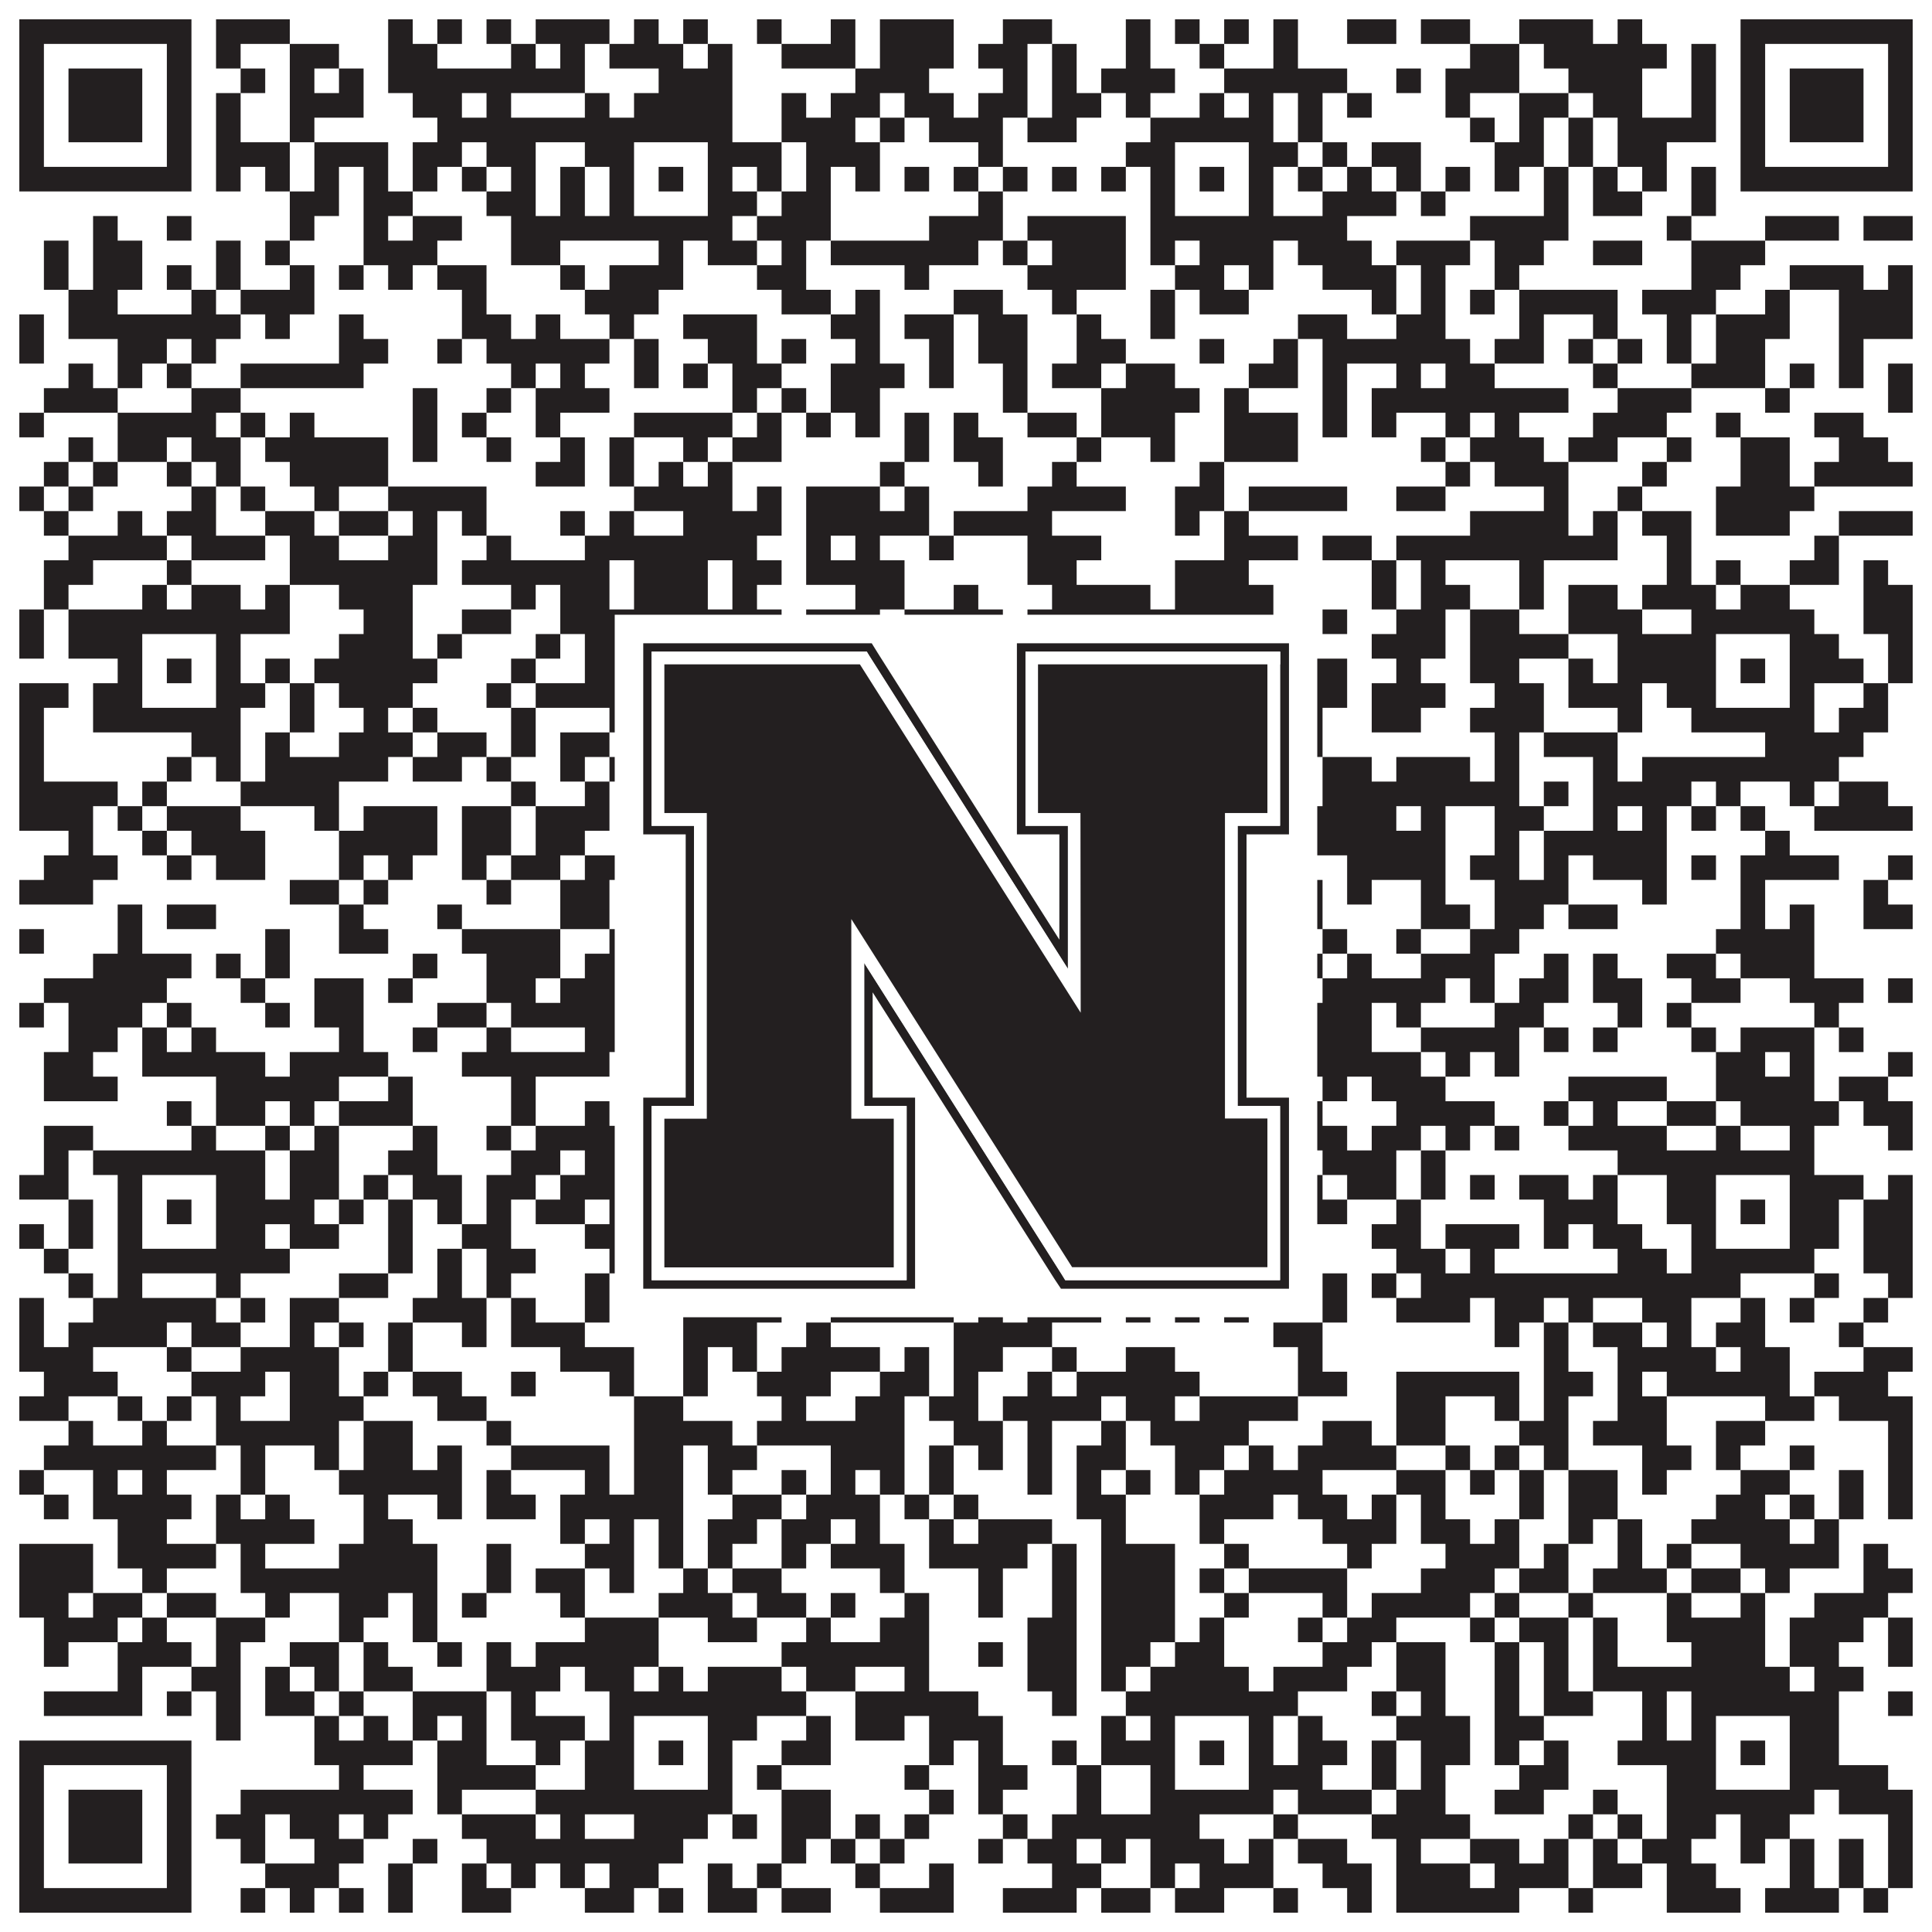<?xml version="1.0"?>
<svg xmlns="http://www.w3.org/2000/svg" xmlns:xlink="http://www.w3.org/1999/xlink" version="1.1" width="1100px" height="1100px" viewBox="0 0 1100 1100"><rect x="0" y="0" width="1100" height="1100" fill="#ffffff" fill-opacity="1"/><path fill="#231f20" fill-opacity="1" d="M11,11L109,11L109,25L11,25ZM123,11L165,11L165,25L123,25ZM221,11L235,11L235,25L221,25ZM249,11L263,11L263,25L249,25ZM277,11L291,11L291,25L277,25ZM305,11L347,11L347,25L305,25ZM361,11L375,11L375,25L361,25ZM389,11L403,11L403,25L389,25ZM431,11L445,11L445,25L431,25ZM473,11L487,11L487,25L473,25ZM501,11L543,11L543,25L501,25ZM571,11L599,11L599,25L571,25ZM641,11L655,11L655,25L641,25ZM669,11L683,11L683,25L669,25ZM697,11L711,11L711,25L697,25ZM725,11L739,11L739,25L725,25ZM767,11L795,11L795,25L767,25ZM809,11L837,11L837,25L809,25ZM865,11L907,11L907,25L865,25ZM921,11L935,11L935,25L921,25ZM991,11L1089,11L1089,25L991,25ZM11,25L25,25L25,39L11,39ZM95,25L109,25L109,39L95,39ZM123,25L137,25L137,39L123,39ZM165,25L193,25L193,39L165,39ZM221,25L249,25L249,39L221,39ZM291,25L305,25L305,39L291,39ZM319,25L333,25L333,39L319,39ZM347,25L389,25L389,39L347,39ZM403,25L417,25L417,39L403,39ZM445,25L487,25L487,39L445,39ZM501,25L543,25L543,39L501,39ZM557,25L585,25L585,39L557,39ZM599,25L613,25L613,39L599,39ZM641,25L655,25L655,39L641,39ZM683,25L697,25L697,39L683,39ZM725,25L739,25L739,39L725,39ZM837,25L865,25L865,39L837,39ZM879,25L949,25L949,39L879,39ZM963,25L977,25L977,39L963,39ZM991,25L1005,25L1005,39L991,39ZM1075,25L1089,25L1089,39L1075,39ZM11,39L25,39L25,53L11,53ZM39,39L81,39L81,53L39,53ZM95,39L109,39L109,53L95,53ZM137,39L151,39L151,53L137,53ZM165,39L179,39L179,53L165,53ZM193,39L207,39L207,53L193,53ZM221,39L333,39L333,53L221,53ZM375,39L417,39L417,53L375,53ZM487,39L529,39L529,53L487,53ZM571,39L585,39L585,53L571,53ZM599,39L613,39L613,53L599,53ZM627,39L669,39L669,53L627,53ZM697,39L767,39L767,53L697,53ZM795,39L809,39L809,53L795,53ZM823,39L865,39L865,53L823,53ZM893,39L935,39L935,53L893,53ZM963,39L977,39L977,53L963,53ZM991,39L1005,39L1005,53L991,53ZM1019,39L1061,39L1061,53L1019,53ZM1075,39L1089,39L1089,53L1075,53ZM11,53L25,53L25,67L11,67ZM39,53L81,53L81,67L39,67ZM95,53L109,53L109,67L95,67ZM123,53L137,53L137,67L123,67ZM165,53L207,53L207,67L165,67ZM235,53L263,53L263,67L235,67ZM277,53L291,53L291,67L277,67ZM333,53L347,53L347,67L333,67ZM361,53L417,53L417,67L361,67ZM445,53L459,53L459,67L445,67ZM473,53L501,53L501,67L473,67ZM515,53L543,53L543,67L515,67ZM557,53L585,53L585,67L557,67ZM599,53L627,53L627,67L599,67ZM641,53L655,53L655,67L641,67ZM683,53L697,53L697,67L683,67ZM711,53L725,53L725,67L711,67ZM739,53L753,53L753,67L739,67ZM767,53L781,53L781,67L767,67ZM823,53L837,53L837,67L823,67ZM865,53L893,53L893,67L865,67ZM907,53L935,53L935,67L907,67ZM963,53L977,53L977,67L963,67ZM991,53L1005,53L1005,67L991,67ZM1019,53L1061,53L1061,67L1019,67ZM1075,53L1089,53L1089,67L1075,67ZM11,67L25,67L25,81L11,81ZM39,67L81,67L81,81L39,81ZM95,67L109,67L109,81L95,81ZM123,67L137,67L137,81L123,81ZM165,67L179,67L179,81L165,81ZM249,67L417,67L417,81L249,81ZM445,67L487,67L487,81L445,81ZM501,67L515,67L515,81L501,81ZM529,67L571,67L571,81L529,81ZM585,67L613,67L613,81L585,81ZM655,67L725,67L725,81L655,81ZM739,67L753,67L753,81L739,81ZM837,67L851,67L851,81L837,81ZM865,67L879,67L879,81L865,81ZM893,67L907,67L907,81L893,81ZM921,67L977,67L977,81L921,81ZM991,67L1005,67L1005,81L991,81ZM1019,67L1061,67L1061,81L1019,81ZM1075,67L1089,67L1089,81L1075,81ZM11,81L25,81L25,95L11,95ZM95,81L109,81L109,95L95,95ZM123,81L165,81L165,95L123,95ZM179,81L221,81L221,95L179,95ZM235,81L263,81L263,95L235,95ZM277,81L305,81L305,95L277,95ZM333,81L361,81L361,95L333,95ZM403,81L445,81L445,95L403,95ZM459,81L501,81L501,95L459,95ZM557,81L571,81L571,95L557,95ZM641,81L669,81L669,95L641,95ZM711,81L739,81L739,95L711,95ZM753,81L767,81L767,95L753,95ZM781,81L809,81L809,95L781,95ZM851,81L879,81L879,95L851,95ZM893,81L907,81L907,95L893,95ZM921,81L949,81L949,95L921,95ZM991,81L1005,81L1005,95L991,95ZM1075,81L1089,81L1089,95L1075,95ZM11,95L109,95L109,109L11,109ZM123,95L137,95L137,109L123,109ZM151,95L165,95L165,109L151,109ZM179,95L193,95L193,109L179,109ZM207,95L221,95L221,109L207,109ZM235,95L249,95L249,109L235,109ZM263,95L277,95L277,109L263,109ZM291,95L305,95L305,109L291,109ZM319,95L333,95L333,109L319,109ZM347,95L361,95L361,109L347,109ZM375,95L389,95L389,109L375,109ZM403,95L417,95L417,109L403,109ZM431,95L445,95L445,109L431,109ZM459,95L473,95L473,109L459,109ZM487,95L501,95L501,109L487,109ZM515,95L529,95L529,109L515,109ZM543,95L557,95L557,109L543,109ZM571,95L585,95L585,109L571,109ZM599,95L613,95L613,109L599,109ZM627,95L641,95L641,109L627,109ZM655,95L669,95L669,109L655,109ZM683,95L697,95L697,109L683,109ZM711,95L725,95L725,109L711,109ZM739,95L753,95L753,109L739,109ZM767,95L781,95L781,109L767,109ZM795,95L809,95L809,109L795,109ZM823,95L837,95L837,109L823,109ZM851,95L865,95L865,109L851,109ZM879,95L893,95L893,109L879,109ZM907,95L921,95L921,109L907,109ZM935,95L949,95L949,109L935,109ZM963,95L977,95L977,109L963,109ZM991,95L1089,95L1089,109L991,109ZM165,109L193,109L193,123L165,123ZM207,109L235,109L235,123L207,123ZM277,109L305,109L305,123L277,123ZM319,109L333,109L333,123L319,123ZM347,109L361,109L361,123L347,123ZM403,109L431,109L431,123L403,123ZM445,109L473,109L473,123L445,123ZM557,109L571,109L571,123L557,123ZM655,109L669,109L669,123L655,123ZM711,109L725,109L725,123L711,123ZM753,109L795,109L795,123L753,123ZM809,109L823,109L823,123L809,123ZM879,109L893,109L893,123L879,123ZM907,109L935,109L935,123L907,123ZM963,109L977,109L977,123L963,123ZM53,123L67,123L67,137L53,137ZM95,123L109,123L109,137L95,137ZM165,123L179,123L179,137L165,137ZM207,123L221,123L221,137L207,137ZM235,123L263,123L263,137L235,137ZM291,123L417,123L417,137L291,137ZM431,123L473,123L473,137L431,137ZM529,123L571,123L571,137L529,137ZM585,123L641,123L641,137L585,137ZM655,123L767,123L767,137L655,137ZM837,123L893,123L893,137L837,137ZM949,123L963,123L963,137L949,137ZM1005,123L1047,123L1047,137L1005,137ZM1061,123L1089,123L1089,137L1061,137ZM25,137L39,137L39,151L25,151ZM53,137L81,137L81,151L53,151ZM123,137L137,137L137,151L123,151ZM151,137L165,137L165,151L151,151ZM207,137L249,137L249,151L207,151ZM291,137L319,137L319,151L291,151ZM375,137L389,137L389,151L375,151ZM403,137L431,137L431,151L403,151ZM445,137L459,137L459,151L445,151ZM473,137L557,137L557,151L473,151ZM571,137L585,137L585,151L571,151ZM599,137L641,137L641,151L599,151ZM655,137L669,137L669,151L655,151ZM683,137L725,137L725,151L683,151ZM739,137L781,137L781,151L739,151ZM795,137L837,137L837,151L795,151ZM851,137L879,137L879,151L851,151ZM907,137L935,137L935,151L907,151ZM963,137L1005,137L1005,151L963,151ZM25,151L39,151L39,165L25,165ZM53,151L81,151L81,165L53,165ZM95,151L109,151L109,165L95,165ZM123,151L137,151L137,165L123,165ZM165,151L179,151L179,165L165,165ZM193,151L207,151L207,165L193,165ZM221,151L235,151L235,165L221,165ZM249,151L277,151L277,165L249,165ZM319,151L333,151L333,165L319,165ZM347,151L389,151L389,165L347,165ZM431,151L459,151L459,165L431,165ZM515,151L529,151L529,165L515,165ZM585,151L641,151L641,165L585,165ZM669,151L697,151L697,165L669,165ZM711,151L725,151L725,165L711,165ZM753,151L795,151L795,165L753,165ZM809,151L823,151L823,165L809,165ZM851,151L865,151L865,165L851,165ZM963,151L991,151L991,165L963,165ZM1019,151L1061,151L1061,165L1019,165ZM1075,151L1089,151L1089,165L1075,165ZM39,165L67,165L67,179L39,179ZM109,165L123,165L123,179L109,179ZM137,165L179,165L179,179L137,179ZM263,165L277,165L277,179L263,179ZM333,165L375,165L375,179L333,179ZM445,165L473,165L473,179L445,179ZM487,165L501,165L501,179L487,179ZM543,165L571,165L571,179L543,179ZM599,165L613,165L613,179L599,179ZM655,165L669,165L669,179L655,179ZM683,165L711,165L711,179L683,179ZM781,165L795,165L795,179L781,179ZM809,165L823,165L823,179L809,179ZM837,165L851,165L851,179L837,179ZM865,165L921,165L921,179L865,179ZM935,165L977,165L977,179L935,179ZM1005,165L1019,165L1019,179L1005,179ZM1047,165L1089,165L1089,179L1047,179ZM11,179L25,179L25,193L11,193ZM39,179L137,179L137,193L39,193ZM151,179L165,179L165,193L151,193ZM193,179L207,179L207,193L193,193ZM263,179L291,179L291,193L263,193ZM305,179L319,179L319,193L305,193ZM347,179L361,179L361,193L347,193ZM389,179L431,179L431,193L389,193ZM473,179L501,179L501,193L473,193ZM515,179L543,179L543,193L515,193ZM557,179L585,179L585,193L557,193ZM613,179L627,179L627,193L613,193ZM655,179L669,179L669,193L655,193ZM739,179L767,179L767,193L739,193ZM795,179L823,179L823,193L795,193ZM865,179L879,179L879,193L865,193ZM907,179L921,179L921,193L907,193ZM949,179L963,179L963,193L949,193ZM977,179L1019,179L1019,193L977,193ZM1047,179L1089,179L1089,193L1047,193ZM11,193L25,193L25,207L11,207ZM67,193L95,193L95,207L67,207ZM109,193L123,193L123,207L109,207ZM193,193L221,193L221,207L193,207ZM249,193L263,193L263,207L249,207ZM277,193L347,193L347,207L277,207ZM361,193L375,193L375,207L361,207ZM403,193L431,193L431,207L403,207ZM445,193L459,193L459,207L445,207ZM487,193L501,193L501,207L487,207ZM529,193L543,193L543,207L529,207ZM557,193L585,193L585,207L557,207ZM613,193L641,193L641,207L613,207ZM683,193L697,193L697,207L683,207ZM725,193L739,193L739,207L725,207ZM753,193L837,193L837,207L753,207ZM851,193L879,193L879,207L851,207ZM893,193L907,193L907,207L893,207ZM921,193L935,193L935,207L921,207ZM949,193L963,193L963,207L949,207ZM977,193L1005,193L1005,207L977,207ZM1047,193L1061,193L1061,207L1047,207ZM39,207L53,207L53,221L39,221ZM67,207L81,207L81,221L67,221ZM95,207L109,207L109,221L95,221ZM137,207L207,207L207,221L137,221ZM291,207L305,207L305,221L291,221ZM319,207L333,207L333,221L319,221ZM361,207L375,207L375,221L361,221ZM389,207L403,207L403,221L389,221ZM417,207L445,207L445,221L417,221ZM473,207L515,207L515,221L473,221ZM529,207L543,207L543,221L529,221ZM571,207L585,207L585,221L571,221ZM599,207L627,207L627,221L599,221ZM641,207L669,207L669,221L641,221ZM711,207L739,207L739,221L711,221ZM753,207L767,207L767,221L753,221ZM795,207L809,207L809,221L795,221ZM823,207L851,207L851,221L823,221ZM907,207L921,207L921,221L907,221ZM963,207L1005,207L1005,221L963,221ZM1019,207L1033,207L1033,221L1019,221ZM1047,207L1061,207L1061,221L1047,221ZM1075,207L1089,207L1089,221L1075,221ZM25,221L67,221L67,235L25,235ZM109,221L137,221L137,235L109,235ZM235,221L249,221L249,235L235,235ZM277,221L291,221L291,235L277,235ZM305,221L347,221L347,235L305,235ZM417,221L431,221L431,235L417,235ZM445,221L459,221L459,235L445,235ZM473,221L501,221L501,235L473,235ZM571,221L585,221L585,235L571,235ZM627,221L683,221L683,235L627,235ZM697,221L711,221L711,235L697,235ZM753,221L767,221L767,235L753,235ZM781,221L893,221L893,235L781,235ZM921,221L963,221L963,235L921,235ZM1005,221L1019,221L1019,235L1005,235ZM1075,221L1089,221L1089,235L1075,235ZM11,235L25,235L25,249L11,249ZM67,235L123,235L123,249L67,249ZM137,235L151,235L151,249L137,249ZM165,235L179,235L179,249L165,249ZM235,235L249,235L249,249L235,249ZM263,235L277,235L277,249L263,249ZM305,235L319,235L319,249L305,249ZM361,235L417,235L417,249L361,249ZM431,235L445,235L445,249L431,249ZM459,235L473,235L473,249L459,249ZM487,235L501,235L501,249L487,249ZM515,235L529,235L529,249L515,249ZM543,235L557,235L557,249L543,249ZM585,235L613,235L613,249L585,249ZM627,235L669,235L669,249L627,249ZM697,235L739,235L739,249L697,249ZM753,235L767,235L767,249L753,249ZM781,235L795,235L795,249L781,249ZM823,235L837,235L837,249L823,249ZM851,235L865,235L865,249L851,249ZM907,235L949,235L949,249L907,249ZM977,235L991,235L991,249L977,249ZM1033,235L1061,235L1061,249L1033,249ZM39,249L53,249L53,263L39,263ZM67,249L95,249L95,263L67,263ZM109,249L137,249L137,263L109,263ZM151,249L221,249L221,263L151,263ZM235,249L249,249L249,263L235,263ZM277,249L291,249L291,263L277,263ZM319,249L333,249L333,263L319,263ZM347,249L361,249L361,263L347,263ZM389,249L403,249L403,263L389,263ZM417,249L445,249L445,263L417,263ZM515,249L529,249L529,263L515,263ZM543,249L571,249L571,263L543,263ZM613,249L627,249L627,263L613,263ZM655,249L669,249L669,263L655,263ZM697,249L739,249L739,263L697,263ZM809,249L823,249L823,263L809,263ZM837,249L879,249L879,263L837,263ZM893,249L921,249L921,263L893,263ZM949,249L963,249L963,263L949,263ZM991,249L1019,249L1019,263L991,263ZM1047,249L1075,249L1075,263L1047,263ZM25,263L39,263L39,277L25,277ZM53,263L67,263L67,277L53,277ZM95,263L109,263L109,277L95,277ZM123,263L137,263L137,277L123,277ZM165,263L221,263L221,277L165,277ZM305,263L333,263L333,277L305,277ZM347,263L361,263L361,277L347,277ZM375,263L389,263L389,277L375,277ZM403,263L417,263L417,277L403,277ZM501,263L515,263L515,277L501,277ZM557,263L571,263L571,277L557,277ZM599,263L613,263L613,277L599,277ZM683,263L697,263L697,277L683,277ZM823,263L837,263L837,277L823,277ZM851,263L893,263L893,277L851,277ZM935,263L949,263L949,277L935,277ZM991,263L1019,263L1019,277L991,277ZM1033,263L1089,263L1089,277L1033,277ZM11,277L25,277L25,291L11,291ZM39,277L53,277L53,291L39,291ZM109,277L123,277L123,291L109,291ZM137,277L151,277L151,291L137,291ZM179,277L193,277L193,291L179,291ZM221,277L277,277L277,291L221,291ZM361,277L417,277L417,291L361,291ZM431,277L445,277L445,291L431,291ZM459,277L501,277L501,291L459,291ZM515,277L529,277L529,291L515,291ZM585,277L641,277L641,291L585,291ZM669,277L697,277L697,291L669,291ZM711,277L767,277L767,291L711,291ZM795,277L823,277L823,291L795,291ZM879,277L893,277L893,291L879,291ZM921,277L935,277L935,291L921,291ZM977,277L1033,277L1033,291L977,291ZM25,291L39,291L39,305L25,305ZM67,291L81,291L81,305L67,305ZM95,291L123,291L123,305L95,305ZM151,291L179,291L179,305L151,305ZM193,291L221,291L221,305L193,305ZM235,291L249,291L249,305L235,305ZM263,291L277,291L277,305L263,305ZM319,291L333,291L333,305L319,305ZM347,291L361,291L361,305L347,305ZM389,291L445,291L445,305L389,305ZM459,291L529,291L529,305L459,305ZM543,291L599,291L599,305L543,305ZM669,291L683,291L683,305L669,305ZM697,291L711,291L711,305L697,305ZM837,291L893,291L893,305L837,305ZM907,291L921,291L921,305L907,305ZM935,291L963,291L963,305L935,305ZM977,291L1019,291L1019,305L977,305ZM1047,291L1089,291L1089,305L1047,305ZM39,305L95,305L95,319L39,319ZM109,305L151,305L151,319L109,319ZM165,305L193,305L193,319L165,319ZM221,305L249,305L249,319L221,319ZM277,305L291,305L291,319L277,319ZM333,305L431,305L431,319L333,319ZM459,305L473,305L473,319L459,319ZM487,305L501,305L501,319L487,319ZM529,305L543,305L543,319L529,319ZM585,305L627,305L627,319L585,319ZM697,305L739,305L739,319L697,319ZM753,305L781,305L781,319L753,319ZM795,305L921,305L921,319L795,319ZM949,305L963,305L963,319L949,319ZM1033,305L1047,305L1047,319L1033,319ZM25,319L53,319L53,333L25,333ZM95,319L109,319L109,333L95,333ZM165,319L249,319L249,333L165,333ZM263,319L347,319L347,333L263,333ZM361,319L403,319L403,333L361,333ZM417,319L445,319L445,333L417,333ZM459,319L515,319L515,333L459,333ZM585,319L613,319L613,333L585,333ZM669,319L711,319L711,333L669,333ZM781,319L795,319L795,333L781,333ZM809,319L823,319L823,333L809,333ZM865,319L879,319L879,333L865,333ZM949,319L963,319L963,333L949,333ZM977,319L991,319L991,333L977,333ZM1019,319L1047,319L1047,333L1019,333ZM1061,319L1075,319L1075,333L1061,333ZM25,333L39,333L39,347L25,347ZM81,333L95,333L95,347L81,347ZM109,333L137,333L137,347L109,347ZM151,333L165,333L165,347L151,347ZM193,333L235,333L235,347L193,347ZM291,333L305,333L305,347L291,347ZM319,333L347,333L347,347L319,347ZM361,333L403,333L403,347L361,347ZM417,333L431,333L431,347L417,347ZM487,333L515,333L515,347L487,347ZM543,333L557,333L557,347L543,347ZM599,333L655,333L655,347L599,347ZM669,333L725,333L725,347L669,347ZM781,333L795,333L795,347L781,347ZM809,333L837,333L837,347L809,347ZM865,333L879,333L879,347L865,347ZM893,333L921,333L921,347L893,347ZM935,333L977,333L977,347L935,347ZM991,333L1019,333L1019,347L991,347ZM1061,333L1089,333L1089,347L1061,347ZM11,347L25,347L25,361L11,361ZM39,347L165,347L165,361L39,361ZM207,347L235,347L235,361L207,361ZM263,347L291,347L291,361L263,361ZM319,347L445,347L445,361L319,361ZM459,347L501,347L501,361L459,361ZM515,347L571,347L571,361L515,361ZM585,347L725,347L725,361L585,361ZM753,347L767,347L767,361L753,361ZM795,347L823,347L823,361L795,361ZM837,347L865,347L865,361L837,361ZM893,347L935,347L935,361L893,361ZM963,347L1033,347L1033,361L963,361ZM1061,347L1089,347L1089,361L1061,361ZM11,361L25,361L25,375L11,375ZM39,361L81,361L81,375L39,375ZM123,361L137,361L137,375L123,375ZM193,361L235,361L235,375L193,375ZM249,361L263,361L263,375L249,375ZM305,361L319,361L319,375L305,375ZM333,361L361,361L361,375L333,375ZM403,361L473,361L473,375L403,375ZM501,361L515,361L515,375L501,375ZM557,361L585,361L585,375L557,375ZM627,361L669,361L669,375L627,375ZM711,361L739,361L739,375L711,375ZM781,361L823,361L823,375L781,375ZM837,361L893,361L893,375L837,375ZM921,361L977,361L977,375L921,375ZM1019,361L1047,361L1047,375L1019,375ZM1075,361L1089,361L1089,375L1075,375ZM67,375L81,375L81,389L67,389ZM95,375L109,375L109,389L95,389ZM123,375L137,375L137,389L123,389ZM151,375L165,375L165,389L151,389ZM179,375L249,375L249,389L179,389ZM291,375L305,375L305,389L291,389ZM333,375L361,375L361,389L333,389ZM375,375L389,375L389,389L375,389ZM403,375L417,375L417,389L403,389ZM431,375L445,375L445,389L431,389ZM459,375L501,375L501,389L459,389ZM515,375L529,375L529,389L515,389ZM557,375L571,375L571,389L557,389ZM585,375L627,375L627,389L585,389ZM641,375L669,375L669,389L641,389ZM683,375L697,375L697,389L683,389ZM711,375L725,375L725,389L711,389ZM739,375L767,375L767,389L739,389ZM795,375L809,375L809,389L795,389ZM837,375L865,375L865,389L837,389ZM893,375L907,375L907,389L893,389ZM921,375L977,375L977,389L921,389ZM991,375L1005,375L1005,389L991,389ZM1019,375L1061,375L1061,389L1019,389ZM1075,375L1089,375L1089,389L1075,389ZM11,389L39,389L39,403L11,403ZM53,389L81,389L81,403L53,403ZM123,389L151,389L151,403L123,403ZM165,389L179,389L179,403L165,403ZM193,389L235,389L235,403L193,403ZM277,389L291,389L291,403L277,403ZM305,389L361,389L361,403L305,403ZM403,389L417,389L417,403L403,403ZM459,389L473,389L473,403L459,403ZM501,389L543,389L543,403L501,403ZM571,389L585,389L585,403L571,403ZM599,389L613,389L613,403L599,403ZM641,389L669,389L669,403L641,403ZM711,389L767,389L767,403L711,403ZM781,389L823,389L823,403L781,403ZM851,389L879,389L879,403L851,403ZM893,389L935,389L935,403L893,403ZM949,389L977,389L977,403L949,403ZM1019,389L1033,389L1033,403L1019,403ZM1061,389L1075,389L1075,403L1061,403ZM11,403L25,403L25,417L11,417ZM53,403L137,403L137,417L53,417ZM165,403L179,403L179,417L165,417ZM207,403L221,403L221,417L207,417ZM235,403L249,403L249,417L235,417ZM291,403L305,403L305,417L291,417ZM347,403L417,403L417,417L347,417ZM445,403L459,403L459,417L445,417ZM487,403L515,403L515,417L487,417ZM557,403L585,403L585,417L557,417ZM613,403L627,403L627,417L613,417ZM641,403L725,403L725,417L641,417ZM739,403L753,403L753,417L739,417ZM781,403L809,403L809,417L781,417ZM837,403L879,403L879,417L837,417ZM921,403L935,403L935,417L921,417ZM963,403L1033,403L1033,417L963,417ZM1047,403L1075,403L1075,417L1047,417ZM11,417L25,417L25,431L11,431ZM109,417L137,417L137,431L109,431ZM151,417L165,417L165,431L151,431ZM193,417L235,417L235,431L193,431ZM249,417L277,417L277,431L249,431ZM291,417L305,417L305,431L291,431ZM319,417L347,417L347,431L319,431ZM389,417L431,417L431,431L389,431ZM501,417L557,417L557,431L501,431ZM571,417L613,417L613,431L571,431ZM627,417L641,417L641,431L627,431ZM655,417L669,417L669,431L655,431ZM683,417L697,417L697,431L683,431ZM711,417L725,417L725,431L711,431ZM739,417L753,417L753,431L739,431ZM851,417L865,417L865,431L851,431ZM879,417L921,417L921,431L879,431ZM1005,417L1061,417L1061,431L1005,431ZM11,431L25,431L25,445L11,445ZM95,431L109,431L109,445L95,445ZM123,431L137,431L137,445L123,445ZM151,431L221,431L221,445L151,445ZM235,431L263,431L263,445L235,445ZM277,431L291,431L291,445L277,445ZM319,431L333,431L333,445L319,445ZM347,431L375,431L375,445L347,445ZM389,431L417,431L417,445L389,445ZM487,431L543,431L543,445L487,445ZM557,431L571,431L571,445L557,445ZM585,431L613,431L613,445L585,445ZM655,431L683,431L683,445L655,445ZM753,431L781,431L781,445L753,445ZM795,431L837,431L837,445L795,445ZM851,431L865,431L865,445L851,445ZM907,431L921,431L921,445L907,445ZM935,431L1047,431L1047,445L935,445ZM11,445L67,445L67,459L11,459ZM81,445L95,445L95,459L81,459ZM137,445L193,445L193,459L137,459ZM291,445L305,445L305,459L291,459ZM333,445L347,445L347,459L333,459ZM403,445L487,445L487,459L403,459ZM529,445L557,445L557,459L529,459ZM571,445L613,445L613,459L571,459ZM627,445L641,445L641,459L627,459ZM655,445L669,445L669,459L655,459ZM711,445L739,445L739,459L711,459ZM753,445L865,445L865,459L753,459ZM879,445L893,445L893,459L879,459ZM907,445L963,445L963,459L907,459ZM977,445L991,445L991,459L977,459ZM1019,445L1033,445L1033,459L1019,459ZM1047,445L1075,445L1075,459L1047,459ZM11,459L53,459L53,473L11,473ZM67,459L81,459L81,473L67,473ZM95,459L137,459L137,473L95,473ZM179,459L193,459L193,473L179,473ZM207,459L249,459L249,473L207,473ZM263,459L291,459L291,473L263,473ZM305,459L347,459L347,473L305,473ZM375,459L403,459L403,473L375,473ZM431,459L459,459L459,473L431,473ZM473,459L529,459L529,473L473,473ZM571,459L613,459L613,473L571,473ZM627,459L655,459L655,473L627,473ZM697,459L795,459L795,473L697,473ZM809,459L823,459L823,473L809,473ZM851,459L879,459L879,473L851,473ZM907,459L921,459L921,473L907,473ZM935,459L949,459L949,473L935,473ZM963,459L977,459L977,473L963,473ZM991,459L1005,459L1005,473L991,473ZM1033,459L1089,459L1089,473L1033,473ZM39,473L53,473L53,487L39,487ZM81,473L95,473L95,487L81,487ZM109,473L151,473L151,487L109,487ZM193,473L249,473L249,487L193,487ZM263,473L291,473L291,487L263,487ZM305,473L333,473L333,487L305,487ZM375,473L389,473L389,487L375,487ZM417,473L431,473L431,487L417,487ZM445,473L515,473L515,487L445,487ZM529,473L543,473L543,487L529,487ZM557,473L627,473L627,487L557,487ZM641,473L669,473L669,487L641,487ZM697,473L711,473L711,487L697,487ZM739,473L823,473L823,487L739,487ZM851,473L865,473L865,487L851,487ZM879,473L949,473L949,487L879,487ZM1005,473L1019,473L1019,487L1005,487ZM25,487L67,487L67,501L25,501ZM95,487L109,487L109,501L95,501ZM123,487L151,487L151,501L123,501ZM193,487L207,487L207,501L193,501ZM221,487L235,487L235,501L221,501ZM263,487L277,487L277,501L263,501ZM291,487L319,487L319,501L291,501ZM333,487L361,487L361,501L333,501ZM431,487L487,487L487,501L431,501ZM501,487L515,487L515,501L501,501ZM543,487L571,487L571,501L543,501ZM585,487L655,487L655,501L585,501ZM683,487L697,487L697,501L683,501ZM767,487L823,487L823,501L767,501ZM837,487L865,487L865,501L837,501ZM879,487L893,487L893,501L879,501ZM907,487L949,487L949,501L907,501ZM963,487L977,487L977,501L963,501ZM991,487L1047,487L1047,501L991,501ZM1075,487L1089,487L1089,501L1075,501ZM11,501L53,501L53,515L11,515ZM165,501L193,501L193,515L165,515ZM207,501L221,501L221,515L207,515ZM277,501L291,501L291,515L277,515ZM319,501L347,501L347,515L319,515ZM375,501L403,501L403,515L375,515ZM417,501L431,501L431,515L417,515ZM445,501L487,501L487,515L445,515ZM501,501L543,501L543,515L501,515ZM627,501L641,501L641,515L627,515ZM655,501L669,501L669,515L655,515ZM683,501L697,501L697,515L683,515ZM739,501L753,501L753,515L739,515ZM767,501L781,501L781,515L767,515ZM809,501L823,501L823,515L809,515ZM851,501L893,501L893,515L851,515ZM935,501L949,501L949,515L935,515ZM991,501L1005,501L1005,515L991,515ZM1061,501L1075,501L1075,515L1061,515ZM67,515L81,515L81,529L67,529ZM95,515L123,515L123,529L95,529ZM193,515L207,515L207,529L193,529ZM249,515L263,515L263,529L249,529ZM319,515L347,515L347,529L319,529ZM375,515L389,515L389,529L375,529ZM417,515L431,515L431,529L417,529ZM459,515L473,515L473,529L459,529ZM543,515L557,515L557,529L543,529ZM585,515L599,515L599,529L585,529ZM683,515L753,515L753,529L683,529ZM809,515L837,515L837,529L809,529ZM851,515L879,515L879,529L851,529ZM893,515L921,515L921,529L893,529ZM991,515L1005,515L1005,529L991,529ZM1019,515L1033,515L1033,529L1019,529ZM1061,515L1089,515L1089,529L1061,529ZM11,529L25,529L25,543L11,543ZM67,529L81,529L81,543L67,543ZM151,529L165,529L165,543L151,543ZM193,529L221,529L221,543L193,543ZM263,529L319,529L319,543L263,543ZM347,529L375,529L375,543L347,543ZM389,529L403,529L403,543L389,543ZM431,529L445,529L445,543L431,543ZM473,529L487,529L487,543L473,543ZM515,529L571,529L571,543L515,543ZM599,529L613,529L613,543L599,543ZM627,529L641,529L641,543L627,543ZM655,529L697,529L697,543L655,543ZM711,529L725,529L725,543L711,543ZM753,529L767,529L767,543L753,543ZM795,529L809,529L809,543L795,543ZM837,529L865,529L865,543L837,543ZM977,529L1033,529L1033,543L977,543ZM53,543L109,543L109,557L53,557ZM123,543L137,543L137,557L123,557ZM151,543L165,543L165,557L151,557ZM235,543L249,543L249,557L235,557ZM277,543L319,543L319,557L277,557ZM333,543L403,543L403,557L333,557ZM417,543L473,543L473,557L417,557ZM487,543L501,543L501,557L487,557ZM585,543L599,543L599,557L585,557ZM627,543L641,543L641,557L627,557ZM669,543L697,543L697,557L669,557ZM711,543L725,543L725,557L711,557ZM739,543L753,543L753,557L739,557ZM767,543L781,543L781,557L767,557ZM809,543L851,543L851,557L809,557ZM879,543L893,543L893,557L879,557ZM907,543L921,543L921,557L907,557ZM949,543L977,543L977,557L949,557ZM991,543L1033,543L1033,557L991,557ZM25,557L95,557L95,571L25,571ZM137,557L151,557L151,571L137,571ZM179,557L207,557L207,571L179,571ZM221,557L235,557L235,571L221,571ZM277,557L305,557L305,571L277,571ZM319,557L361,557L361,571L319,571ZM375,557L389,557L389,571L375,571ZM403,557L459,557L459,571L403,571ZM487,557L501,557L501,571L487,571ZM515,557L529,557L529,571L515,571ZM557,557L571,557L571,571L557,571ZM599,557L627,557L627,571L599,571ZM641,557L655,557L655,571L641,571ZM697,557L739,557L739,571L697,571ZM753,557L823,557L823,571L753,571ZM837,557L851,557L851,571L837,571ZM865,557L893,557L893,571L865,571ZM907,557L935,557L935,571L907,571ZM963,557L991,557L991,571L963,571ZM1019,557L1061,557L1061,571L1019,571ZM1075,557L1089,557L1089,571L1075,571ZM11,571L25,571L25,585L11,585ZM39,571L81,571L81,585L39,585ZM95,571L109,571L109,585L95,585ZM151,571L165,571L165,585L151,585ZM179,571L207,571L207,585L179,585ZM249,571L277,571L277,585L249,585ZM291,571L431,571L431,585L291,585ZM459,571L529,571L529,585L459,585ZM543,571L557,571L557,585L543,585ZM571,571L585,571L585,585L571,585ZM697,571L725,571L725,585L697,585ZM739,571L781,571L781,585L739,585ZM795,571L809,571L809,585L795,585ZM851,571L879,571L879,585L851,585ZM921,571L935,571L935,585L921,585ZM949,571L963,571L963,585L949,585ZM1033,571L1047,571L1047,585L1033,585ZM39,585L67,585L67,599L39,599ZM81,585L95,585L95,599L81,599ZM109,585L123,585L123,599L109,599ZM193,585L207,585L207,599L193,599ZM235,585L249,585L249,599L235,599ZM277,585L291,585L291,599L277,599ZM333,585L375,585L375,599L333,599ZM389,585L417,585L417,599L389,599ZM445,585L459,585L459,599L445,599ZM543,585L557,585L557,599L543,599ZM613,585L669,585L669,599L613,599ZM683,585L711,585L711,599L683,599ZM739,585L781,585L781,599L739,599ZM809,585L865,585L865,599L809,599ZM879,585L893,585L893,599L879,599ZM907,585L921,585L921,599L907,599ZM963,585L977,585L977,599L963,599ZM991,585L1033,585L1033,599L991,599ZM1047,585L1061,585L1061,599L1047,599ZM25,599L53,599L53,613L25,613ZM81,599L151,599L151,613L81,613ZM165,599L221,599L221,613L165,613ZM263,599L347,599L347,613L263,613ZM375,599L389,599L389,613L375,613ZM431,599L459,599L459,613L431,613ZM473,599L487,599L487,613L473,613ZM515,599L557,599L557,613L515,613ZM585,599L613,599L613,613L585,613ZM655,599L669,599L669,613L655,613ZM683,599L711,599L711,613L683,613ZM739,599L809,599L809,613L739,613ZM823,599L837,599L837,613L823,613ZM851,599L865,599L865,613L851,613ZM977,599L1005,599L1005,613L977,613ZM1019,599L1033,599L1033,613L1019,613ZM1075,599L1089,599L1089,613L1075,613ZM25,613L67,613L67,627L25,627ZM123,613L193,613L193,627L123,627ZM221,613L235,613L235,627L221,627ZM291,613L305,613L305,627L291,627ZM361,613L375,613L375,627L361,627ZM389,613L417,613L417,627L389,627ZM473,613L543,613L543,627L473,627ZM571,613L613,613L613,627L571,627ZM627,613L655,613L655,627L627,627ZM711,613L739,613L739,627L711,627ZM753,613L767,613L767,627L753,627ZM781,613L823,613L823,627L781,627ZM893,613L949,613L949,627L893,627ZM977,613L1033,613L1033,627L977,627ZM1047,613L1075,613L1075,627L1047,627ZM95,627L109,627L109,641L95,641ZM123,627L151,627L151,641L123,641ZM165,627L179,627L179,641L165,641ZM193,627L235,627L235,641L193,641ZM291,627L305,627L305,641L291,641ZM333,627L347,627L347,641L333,641ZM361,627L389,627L389,641L361,641ZM417,627L431,627L431,641L417,641ZM459,627L473,627L473,641L459,641ZM487,627L515,627L515,641L487,641ZM571,627L641,627L641,641L571,641ZM669,627L711,627L711,641L669,641ZM725,627L753,627L753,641L725,641ZM795,627L851,627L851,641L795,641ZM879,627L893,627L893,641L879,641ZM907,627L921,627L921,641L907,641ZM949,627L977,627L977,641L949,641ZM991,627L1047,627L1047,641L991,641ZM1061,627L1089,627L1089,641L1061,641ZM25,641L53,641L53,655L25,655ZM109,641L123,641L123,655L109,655ZM151,641L165,641L165,655L151,655ZM179,641L193,641L193,655L179,655ZM235,641L249,641L249,655L235,655ZM277,641L291,641L291,655L277,655ZM305,641L375,641L375,655L305,655ZM417,641L431,641L431,655L417,655ZM459,641L501,641L501,655L459,655ZM515,641L529,641L529,655L515,655ZM543,641L571,641L571,655L543,655ZM613,641L627,641L627,655L613,655ZM641,641L655,641L655,655L641,655ZM669,641L697,641L697,655L669,655ZM725,641L767,641L767,655L725,655ZM781,641L809,641L809,655L781,655ZM823,641L837,641L837,655L823,655ZM851,641L865,641L865,655L851,655ZM893,641L949,641L949,655L893,655ZM977,641L991,641L991,655L977,655ZM1019,641L1033,641L1033,655L1019,655ZM1075,641L1089,641L1089,655L1075,655ZM25,655L39,655L39,669L25,669ZM53,655L151,655L151,669L53,669ZM165,655L193,655L193,669L165,669ZM221,655L249,655L249,669L221,669ZM291,655L319,655L319,669L291,669ZM333,655L431,655L431,669L333,669ZM445,655L459,655L459,669L445,669ZM501,655L529,655L529,669L501,669ZM543,655L557,655L557,669L543,669ZM571,655L613,655L613,669L571,669ZM627,655L641,655L641,669L627,669ZM655,655L725,655L725,669L655,669ZM753,655L795,655L795,669L753,669ZM809,655L823,655L823,669L809,669ZM921,655L1033,655L1033,669L921,669ZM11,669L39,669L39,683L11,683ZM67,669L81,669L81,683L67,683ZM123,669L151,669L151,683L123,683ZM165,669L193,669L193,683L165,683ZM207,669L221,669L221,683L207,683ZM235,669L263,669L263,683L235,683ZM277,669L305,669L305,683L277,683ZM319,669L361,669L361,683L319,683ZM403,669L417,669L417,683L403,683ZM445,669L459,669L459,683L445,683ZM543,669L599,669L599,683L543,683ZM627,669L641,669L641,683L627,683ZM655,669L669,669L669,683L655,683ZM711,669L753,669L753,683L711,683ZM767,669L795,669L795,683L767,683ZM809,669L823,669L823,683L809,683ZM837,669L851,669L851,683L837,683ZM865,669L893,669L893,683L865,683ZM907,669L921,669L921,683L907,683ZM949,669L977,669L977,683L949,683ZM1019,669L1061,669L1061,683L1019,683ZM1075,669L1089,669L1089,683L1075,683ZM39,683L53,683L53,697L39,697ZM67,683L81,683L81,697L67,697ZM95,683L109,683L109,697L95,697ZM123,683L179,683L179,697L123,697ZM193,683L207,683L207,697L193,697ZM221,683L235,683L235,697L221,697ZM249,683L263,683L263,697L249,697ZM277,683L291,683L291,697L277,697ZM305,683L333,683L333,697L305,697ZM347,683L361,683L361,697L347,697ZM375,683L389,683L389,697L375,697ZM403,683L417,683L417,697L403,697ZM445,683L459,683L459,697L445,697ZM473,683L487,683L487,697L473,697ZM501,683L515,683L515,697L501,697ZM529,683L543,683L543,697L529,697ZM585,683L599,683L599,697L585,697ZM627,683L669,683L669,697L627,697ZM683,683L697,683L697,697L683,697ZM711,683L767,683L767,697L711,697ZM795,683L809,683L809,697L795,697ZM879,683L921,683L921,697L879,697ZM949,683L977,683L977,697L949,697ZM991,683L1005,683L1005,697L991,697ZM1019,683L1047,683L1047,697L1019,697ZM1061,683L1089,683L1089,697L1061,697ZM11,697L25,697L25,711L11,711ZM39,697L53,697L53,711L39,711ZM67,697L81,697L81,711L67,711ZM123,697L151,697L151,711L123,711ZM165,697L193,697L193,711L165,711ZM221,697L235,697L235,711L221,711ZM263,697L291,697L291,711L263,711ZM333,697L361,697L361,711L333,711ZM403,697L431,697L431,711L403,711ZM459,697L487,697L487,711L459,711ZM501,697L515,697L515,711L501,711ZM529,697L585,697L585,711L529,711ZM613,697L627,697L627,711L613,711ZM641,697L669,697L669,711L641,711ZM711,697L725,697L725,711L711,711ZM781,697L809,697L809,711L781,711ZM823,697L865,697L865,711L823,711ZM879,697L893,697L893,711L879,711ZM907,697L935,697L935,711L907,711ZM963,697L977,697L977,711L963,711ZM1019,697L1047,697L1047,711L1019,711ZM1061,697L1089,697L1089,711L1061,711ZM25,711L39,711L39,725L25,725ZM67,711L165,711L165,725L67,725ZM221,711L235,711L235,725L221,725ZM249,711L263,711L263,725L249,725ZM277,711L305,711L305,725L277,725ZM347,711L445,711L445,725L347,725ZM473,711L487,711L487,725L473,725ZM529,711L585,711L585,725L529,725ZM641,711L739,711L739,725L641,725ZM795,711L823,711L823,725L795,725ZM837,711L851,711L851,725L837,725ZM921,711L949,711L949,725L921,725ZM963,711L1033,711L1033,725L963,725ZM1061,711L1089,711L1089,725L1061,725ZM39,725L53,725L53,739L39,739ZM67,725L81,725L81,739L67,739ZM123,725L137,725L137,739L123,739ZM193,725L221,725L221,739L193,739ZM249,725L263,725L263,739L249,739ZM277,725L291,725L291,739L277,739ZM333,725L347,725L347,739L333,739ZM361,725L375,725L375,739L361,739ZM389,725L417,725L417,739L389,739ZM445,725L473,725L473,739L445,739ZM515,725L557,725L557,739L515,739ZM585,725L641,725L641,739L585,739ZM655,725L669,725L669,739L655,739ZM725,725L739,725L739,739L725,739ZM753,725L767,725L767,739L753,739ZM781,725L795,725L795,739L781,739ZM809,725L991,725L991,739L809,739ZM1033,725L1047,725L1047,739L1033,739ZM1075,725L1089,725L1089,739L1075,739ZM11,739L25,739L25,753L11,753ZM53,739L123,739L123,753L53,753ZM137,739L151,739L151,753L137,753ZM165,739L193,739L193,753L165,753ZM235,739L277,739L277,753L235,753ZM291,739L305,739L305,753L291,753ZM333,739L347,739L347,753L333,753ZM389,739L445,739L445,753L389,753ZM473,739L543,739L543,753L473,753ZM557,739L571,739L571,753L557,753ZM585,739L627,739L627,753L585,753ZM641,739L655,739L655,753L641,753ZM669,739L683,739L683,753L669,753ZM697,739L711,739L711,753L697,753ZM753,739L767,739L767,753L753,753ZM795,739L837,739L837,753L795,753ZM851,739L879,739L879,753L851,753ZM893,739L907,739L907,753L893,753ZM935,739L963,739L963,753L935,753ZM991,739L1005,739L1005,753L991,753ZM1019,739L1033,739L1033,753L1019,753ZM1061,739L1075,739L1075,753L1061,753ZM11,753L25,753L25,767L11,767ZM39,753L95,753L95,767L39,767ZM109,753L137,753L137,767L109,767ZM165,753L179,753L179,767L165,767ZM193,753L207,753L207,767L193,767ZM221,753L235,753L235,767L221,767ZM263,753L277,753L277,767L263,767ZM291,753L333,753L333,767L291,767ZM389,753L431,753L431,767L389,767ZM459,753L473,753L473,767L459,767ZM543,753L599,753L599,767L543,767ZM725,753L753,753L753,767L725,767ZM851,753L865,753L865,767L851,767ZM879,753L893,753L893,767L879,767ZM907,753L935,753L935,767L907,767ZM949,753L963,753L963,767L949,767ZM977,753L1005,753L1005,767L977,767ZM1047,753L1061,753L1061,767L1047,767ZM11,767L53,767L53,781L11,781ZM95,767L109,767L109,781L95,781ZM137,767L193,767L193,781L137,781ZM221,767L235,767L235,781L221,781ZM319,767L361,767L361,781L319,781ZM389,767L403,767L403,781L389,781ZM417,767L431,767L431,781L417,781ZM445,767L501,767L501,781L445,781ZM515,767L529,767L529,781L515,781ZM543,767L571,767L571,781L543,781ZM599,767L613,767L613,781L599,781ZM641,767L669,767L669,781L641,781ZM739,767L753,767L753,781L739,781ZM879,767L893,767L893,781L879,781ZM921,767L977,767L977,781L921,781ZM991,767L1019,767L1019,781L991,781ZM1061,767L1089,767L1089,781L1061,781ZM25,781L67,781L67,795L25,795ZM109,781L151,781L151,795L109,795ZM165,781L193,781L193,795L165,795ZM207,781L221,781L221,795L207,795ZM235,781L263,781L263,795L235,795ZM291,781L305,781L305,795L291,795ZM347,781L361,781L361,795L347,795ZM389,781L403,781L403,795L389,795ZM431,781L473,781L473,795L431,795ZM501,781L529,781L529,795L501,795ZM543,781L557,781L557,795L543,795ZM585,781L599,781L599,795L585,795ZM613,781L683,781L683,795L613,795ZM739,781L767,781L767,795L739,795ZM795,781L865,781L865,795L795,795ZM879,781L907,781L907,795L879,795ZM921,781L935,781L935,795L921,795ZM949,781L1019,781L1019,795L949,795ZM1033,781L1075,781L1075,795L1033,795ZM11,795L39,795L39,809L11,809ZM67,795L81,795L81,809L67,809ZM95,795L109,795L109,809L95,809ZM123,795L137,795L137,809L123,809ZM165,795L207,795L207,809L165,809ZM249,795L277,795L277,809L249,809ZM361,795L389,795L389,809L361,809ZM445,795L459,795L459,809L445,809ZM487,795L515,795L515,809L487,809ZM529,795L557,795L557,809L529,809ZM571,795L627,795L627,809L571,809ZM641,795L669,795L669,809L641,809ZM683,795L739,795L739,809L683,809ZM795,795L823,795L823,809L795,809ZM851,795L865,795L865,809L851,809ZM879,795L893,795L893,809L879,809ZM921,795L949,795L949,809L921,809ZM1005,795L1033,795L1033,809L1005,809ZM1047,795L1089,795L1089,809L1047,809ZM39,809L53,809L53,823L39,823ZM81,809L95,809L95,823L81,823ZM123,809L193,809L193,823L123,823ZM207,809L235,809L235,823L207,823ZM277,809L291,809L291,823L277,823ZM361,809L417,809L417,823L361,823ZM431,809L515,809L515,823L431,823ZM543,809L571,809L571,823L543,823ZM585,809L599,809L599,823L585,823ZM627,809L641,809L641,823L627,823ZM655,809L711,809L711,823L655,823ZM753,809L781,809L781,823L753,823ZM795,809L823,809L823,823L795,823ZM865,809L893,809L893,823L865,823ZM907,809L949,809L949,823L907,823ZM977,809L1005,809L1005,823L977,823ZM1075,809L1089,809L1089,823L1075,823ZM25,823L123,823L123,837L25,837ZM137,823L151,823L151,837L137,837ZM179,823L193,823L193,837L179,837ZM207,823L235,823L235,837L207,837ZM249,823L263,823L263,837L249,837ZM291,823L347,823L347,837L291,837ZM361,823L389,823L389,837L361,837ZM403,823L431,823L431,837L403,837ZM473,823L515,823L515,837L473,837ZM529,823L543,823L543,837L529,837ZM557,823L571,823L571,837L557,837ZM585,823L599,823L599,837L585,837ZM613,823L641,823L641,837L613,837ZM669,823L697,823L697,837L669,837ZM711,823L725,823L725,837L711,837ZM739,823L795,823L795,837L739,837ZM823,823L837,823L837,837L823,837ZM851,823L865,823L865,837L851,837ZM879,823L893,823L893,837L879,837ZM935,823L963,823L963,837L935,837ZM977,823L991,823L991,837L977,837ZM1019,823L1033,823L1033,837L1019,837ZM1075,823L1089,823L1089,837L1075,837ZM11,837L25,837L25,851L11,851ZM53,837L67,837L67,851L53,851ZM81,837L95,837L95,851L81,851ZM137,837L151,837L151,851L137,851ZM193,837L263,837L263,851L193,851ZM277,837L291,837L291,851L277,851ZM333,837L347,837L347,851L333,851ZM361,837L389,837L389,851L361,851ZM403,837L417,837L417,851L403,851ZM445,837L459,837L459,851L445,851ZM473,837L487,837L487,851L473,851ZM501,837L515,837L515,851L501,851ZM529,837L543,837L543,851L529,851ZM585,837L599,837L599,851L585,851ZM613,837L627,837L627,851L613,851ZM641,837L655,837L655,851L641,851ZM669,837L683,837L683,851L669,851ZM697,837L753,837L753,851L697,851ZM795,837L823,837L823,851L795,851ZM837,837L851,837L851,851L837,851ZM865,837L879,837L879,851L865,851ZM893,837L921,837L921,851L893,851ZM935,837L949,837L949,851L935,851ZM991,837L1019,837L1019,851L991,851ZM1047,837L1061,837L1061,851L1047,851ZM1075,837L1089,837L1089,851L1075,851ZM25,851L39,851L39,865L25,865ZM53,851L109,851L109,865L53,865ZM123,851L137,851L137,865L123,865ZM151,851L165,851L165,865L151,865ZM207,851L221,851L221,865L207,865ZM249,851L263,851L263,865L249,865ZM277,851L305,851L305,865L277,865ZM319,851L389,851L389,865L319,865ZM417,851L445,851L445,865L417,865ZM459,851L501,851L501,865L459,865ZM515,851L529,851L529,865L515,865ZM543,851L557,851L557,865L543,865ZM613,851L641,851L641,865L613,865ZM683,851L725,851L725,865L683,865ZM739,851L767,851L767,865L739,865ZM781,851L795,851L795,865L781,865ZM809,851L823,851L823,865L809,865ZM865,851L879,851L879,865L865,865ZM893,851L921,851L921,865L893,865ZM977,851L1005,851L1005,865L977,865ZM1019,851L1033,851L1033,865L1019,865ZM1047,851L1061,851L1061,865L1047,865ZM1075,851L1089,851L1089,865L1075,865ZM67,865L95,865L95,879L67,879ZM123,865L179,865L179,879L123,879ZM207,865L235,865L235,879L207,879ZM319,865L333,865L333,879L319,879ZM347,865L361,865L361,879L347,879ZM375,865L389,865L389,879L375,879ZM403,865L431,865L431,879L403,879ZM445,865L473,865L473,879L445,879ZM487,865L501,865L501,879L487,879ZM529,865L543,865L543,879L529,879ZM557,865L599,865L599,879L557,879ZM627,865L641,865L641,879L627,879ZM683,865L697,865L697,879L683,879ZM753,865L795,865L795,879L753,879ZM809,865L837,865L837,879L809,879ZM851,865L865,865L865,879L851,879ZM893,865L907,865L907,879L893,879ZM921,865L935,865L935,879L921,879ZM963,865L1019,865L1019,879L963,879ZM1033,865L1047,865L1047,879L1033,879ZM11,879L53,879L53,893L11,893ZM67,879L123,879L123,893L67,893ZM137,879L151,879L151,893L137,893ZM193,879L249,879L249,893L193,893ZM277,879L291,879L291,893L277,893ZM333,879L361,879L361,893L333,893ZM375,879L389,879L389,893L375,893ZM403,879L417,879L417,893L403,893ZM445,879L459,879L459,893L445,893ZM473,879L515,879L515,893L473,893ZM529,879L585,879L585,893L529,893ZM599,879L613,879L613,893L599,893ZM627,879L669,879L669,893L627,893ZM697,879L711,879L711,893L697,893ZM767,879L781,879L781,893L767,893ZM823,879L865,879L865,893L823,893ZM879,879L893,879L893,893L879,893ZM921,879L935,879L935,893L921,893ZM949,879L963,879L963,893L949,893ZM991,879L1047,879L1047,893L991,893ZM1061,879L1075,879L1075,893L1061,893ZM11,893L53,893L53,907L11,907ZM81,893L95,893L95,907L81,907ZM137,893L249,893L249,907L137,907ZM277,893L291,893L291,907L277,907ZM305,893L333,893L333,907L305,907ZM347,893L361,893L361,907L347,907ZM389,893L403,893L403,907L389,907ZM417,893L445,893L445,907L417,907ZM501,893L515,893L515,907L501,907ZM557,893L571,893L571,907L557,907ZM599,893L613,893L613,907L599,907ZM627,893L669,893L669,907L627,907ZM683,893L697,893L697,907L683,907ZM711,893L767,893L767,907L711,907ZM809,893L851,893L851,907L809,907ZM865,893L893,893L893,907L865,907ZM907,893L949,893L949,907L907,907ZM963,893L991,893L991,907L963,907ZM1005,893L1019,893L1019,907L1005,907ZM1061,893L1089,893L1089,907L1061,907ZM11,907L39,907L39,921L11,921ZM53,907L81,907L81,921L53,921ZM95,907L123,907L123,921L95,921ZM151,907L165,907L165,921L151,921ZM193,907L221,907L221,921L193,921ZM235,907L249,907L249,921L235,921ZM263,907L277,907L277,921L263,921ZM319,907L333,907L333,921L319,921ZM375,907L417,907L417,921L375,921ZM431,907L459,907L459,921L431,921ZM473,907L487,907L487,921L473,921ZM515,907L529,907L529,921L515,921ZM557,907L571,907L571,921L557,921ZM599,907L613,907L613,921L599,921ZM627,907L669,907L669,921L627,921ZM697,907L711,907L711,921L697,921ZM753,907L767,907L767,921L753,921ZM781,907L837,907L837,921L781,921ZM851,907L865,907L865,921L851,921ZM893,907L907,907L907,921L893,921ZM949,907L963,907L963,921L949,921ZM991,907L1005,907L1005,921L991,921ZM1033,907L1075,907L1075,921L1033,921ZM25,921L67,921L67,935L25,935ZM81,921L95,921L95,935L81,935ZM123,921L151,921L151,935L123,935ZM193,921L207,921L207,935L193,935ZM235,921L249,921L249,935L235,935ZM333,921L375,921L375,935L333,935ZM403,921L431,921L431,935L403,935ZM459,921L473,921L473,935L459,935ZM501,921L529,921L529,935L501,935ZM585,921L613,921L613,935L585,935ZM627,921L669,921L669,935L627,935ZM683,921L697,921L697,935L683,935ZM739,921L753,921L753,935L739,935ZM767,921L795,921L795,935L767,935ZM837,921L851,921L851,935L837,935ZM865,921L893,921L893,935L865,935ZM907,921L921,921L921,935L907,935ZM949,921L1005,921L1005,935L949,935ZM1019,921L1061,921L1061,935L1019,935ZM1075,921L1089,921L1089,935L1075,935ZM25,935L39,935L39,949L25,949ZM67,935L109,935L109,949L67,949ZM123,935L137,935L137,949L123,949ZM165,935L193,935L193,949L165,949ZM207,935L221,935L221,949L207,949ZM249,935L263,935L263,949L249,949ZM277,935L291,935L291,949L277,949ZM305,935L375,935L375,949L305,949ZM445,935L529,935L529,949L445,949ZM557,935L571,935L571,949L557,949ZM585,935L613,935L613,949L585,949ZM627,935L655,935L655,949L627,949ZM669,935L697,935L697,949L669,949ZM753,935L781,935L781,949L753,949ZM795,935L823,935L823,949L795,949ZM851,935L865,935L865,949L851,949ZM879,935L893,935L893,949L879,949ZM907,935L921,935L921,949L907,949ZM963,935L1005,935L1005,949L963,949ZM1019,935L1047,935L1047,949L1019,949ZM1075,935L1089,935L1089,949L1075,949ZM67,949L81,949L81,963L67,963ZM109,949L137,949L137,963L109,963ZM151,949L165,949L165,963L151,963ZM179,949L193,949L193,963L179,963ZM207,949L235,949L235,963L207,963ZM277,949L319,949L319,963L277,963ZM333,949L361,949L361,963L333,963ZM375,949L389,949L389,963L375,963ZM403,949L445,949L445,963L403,963ZM459,949L487,949L487,963L459,963ZM515,949L529,949L529,963L515,963ZM585,949L613,949L613,963L585,963ZM627,949L641,949L641,963L627,963ZM655,949L711,949L711,963L655,963ZM725,949L767,949L767,963L725,963ZM795,949L823,949L823,963L795,963ZM851,949L865,949L865,963L851,963ZM879,949L893,949L893,963L879,963ZM907,949L1019,949L1019,963L907,963ZM1033,949L1061,949L1061,963L1033,963ZM25,963L81,963L81,977L25,977ZM95,963L109,963L109,977L95,977ZM123,963L137,963L137,977L123,977ZM151,963L179,963L179,977L151,977ZM193,963L207,963L207,977L193,977ZM235,963L277,963L277,977L235,977ZM291,963L305,963L305,977L291,977ZM347,963L459,963L459,977L347,977ZM487,963L557,963L557,977L487,977ZM599,963L613,963L613,977L599,977ZM641,963L739,963L739,977L641,977ZM781,963L795,963L795,977L781,977ZM809,963L823,963L823,977L809,977ZM851,963L865,963L865,977L851,977ZM879,963L907,963L907,977L879,977ZM935,963L949,963L949,977L935,977ZM963,963L1047,963L1047,977L963,977ZM1075,963L1089,963L1089,977L1075,977ZM123,977L137,977L137,991L123,991ZM179,977L193,977L193,991L179,991ZM207,977L221,977L221,991L207,991ZM235,977L249,977L249,991L235,991ZM263,977L277,977L277,991L263,991ZM291,977L333,977L333,991L291,991ZM347,977L361,977L361,991L347,991ZM403,977L431,977L431,991L403,991ZM459,977L473,977L473,991L459,991ZM487,977L515,977L515,991L487,991ZM529,977L571,977L571,991L529,991ZM627,977L641,977L641,991L627,991ZM655,977L669,977L669,991L655,991ZM711,977L725,977L725,991L711,991ZM739,977L753,977L753,991L739,991ZM795,977L837,977L837,991L795,991ZM851,977L879,977L879,991L851,991ZM935,977L949,977L949,991L935,991ZM963,977L977,977L977,991L963,991ZM1019,977L1047,977L1047,991L1019,991ZM11,991L109,991L109,1005L11,1005ZM179,991L235,991L235,1005L179,1005ZM249,991L277,991L277,1005L249,1005ZM305,991L319,991L319,1005L305,1005ZM333,991L361,991L361,1005L333,1005ZM375,991L389,991L389,1005L375,1005ZM403,991L417,991L417,1005L403,1005ZM445,991L473,991L473,1005L445,1005ZM529,991L543,991L543,1005L529,1005ZM557,991L571,991L571,1005L557,1005ZM599,991L613,991L613,1005L599,1005ZM627,991L669,991L669,1005L627,1005ZM683,991L697,991L697,1005L683,1005ZM711,991L725,991L725,1005L711,1005ZM739,991L767,991L767,1005L739,1005ZM781,991L795,991L795,1005L781,1005ZM809,991L837,991L837,1005L809,1005ZM851,991L865,991L865,1005L851,1005ZM879,991L893,991L893,1005L879,1005ZM921,991L977,991L977,1005L921,1005ZM991,991L1005,991L1005,1005L991,1005ZM1019,991L1047,991L1047,1005L1019,1005ZM11,1005L25,1005L25,1019L11,1019ZM95,1005L109,1005L109,1019L95,1019ZM193,1005L207,1005L207,1019L193,1019ZM249,1005L305,1005L305,1019L249,1019ZM333,1005L361,1005L361,1019L333,1019ZM403,1005L417,1005L417,1019L403,1019ZM431,1005L445,1005L445,1019L431,1019ZM515,1005L529,1005L529,1019L515,1019ZM557,1005L585,1005L585,1019L557,1019ZM613,1005L627,1005L627,1019L613,1019ZM655,1005L669,1005L669,1019L655,1019ZM711,1005L753,1005L753,1019L711,1019ZM781,1005L795,1005L795,1019L781,1019ZM809,1005L823,1005L823,1019L809,1019ZM865,1005L893,1005L893,1019L865,1019ZM949,1005L977,1005L977,1019L949,1019ZM1019,1005L1075,1005L1075,1019L1019,1019ZM11,1019L25,1019L25,1033L11,1033ZM39,1019L81,1019L81,1033L39,1033ZM95,1019L109,1019L109,1033L95,1033ZM137,1019L235,1019L235,1033L137,1033ZM249,1019L263,1019L263,1033L249,1033ZM305,1019L417,1019L417,1033L305,1033ZM445,1019L473,1019L473,1033L445,1033ZM529,1019L543,1019L543,1033L529,1033ZM557,1019L571,1019L571,1033L557,1033ZM613,1019L627,1019L627,1033L613,1033ZM655,1019L725,1019L725,1033L655,1033ZM739,1019L781,1019L781,1033L739,1033ZM795,1019L823,1019L823,1033L795,1033ZM851,1019L879,1019L879,1033L851,1033ZM907,1019L921,1019L921,1033L907,1033ZM949,1019L1033,1019L1033,1033L949,1033ZM1047,1019L1089,1019L1089,1033L1047,1033ZM11,1033L25,1033L25,1047L11,1047ZM39,1033L81,1033L81,1047L39,1047ZM95,1033L109,1033L109,1047L95,1047ZM123,1033L151,1033L151,1047L123,1047ZM165,1033L193,1033L193,1047L165,1047ZM207,1033L221,1033L221,1047L207,1047ZM263,1033L305,1033L305,1047L263,1047ZM319,1033L333,1033L333,1047L319,1047ZM361,1033L403,1033L403,1047L361,1047ZM417,1033L431,1033L431,1047L417,1047ZM445,1033L473,1033L473,1047L445,1047ZM487,1033L501,1033L501,1047L487,1047ZM515,1033L529,1033L529,1047L515,1047ZM571,1033L585,1033L585,1047L571,1047ZM599,1033L683,1033L683,1047L599,1047ZM725,1033L739,1033L739,1047L725,1047ZM781,1033L837,1033L837,1047L781,1047ZM893,1033L907,1033L907,1047L893,1047ZM921,1033L935,1033L935,1047L921,1047ZM949,1033L977,1033L977,1047L949,1047ZM991,1033L1019,1033L1019,1047L991,1047ZM1075,1033L1089,1033L1089,1047L1075,1047ZM11,1047L25,1047L25,1061L11,1061ZM39,1047L81,1047L81,1061L39,1061ZM95,1047L109,1047L109,1061L95,1061ZM137,1047L151,1047L151,1061L137,1061ZM179,1047L207,1047L207,1061L179,1061ZM235,1047L249,1047L249,1061L235,1061ZM277,1047L389,1047L389,1061L277,1061ZM445,1047L459,1047L459,1061L445,1061ZM473,1047L487,1047L487,1061L473,1061ZM501,1047L515,1047L515,1061L501,1061ZM557,1047L571,1047L571,1061L557,1061ZM585,1047L613,1047L613,1061L585,1061ZM627,1047L641,1047L641,1061L627,1061ZM655,1047L697,1047L697,1061L655,1061ZM711,1047L725,1047L725,1061L711,1061ZM739,1047L767,1047L767,1061L739,1061ZM795,1047L809,1047L809,1061L795,1061ZM837,1047L865,1047L865,1061L837,1061ZM879,1047L893,1047L893,1061L879,1061ZM907,1047L921,1047L921,1061L907,1061ZM935,1047L963,1047L963,1061L935,1061ZM991,1047L1005,1047L1005,1061L991,1061ZM1019,1047L1033,1047L1033,1061L1019,1061ZM1047,1047L1061,1047L1061,1061L1047,1061ZM1075,1047L1089,1047L1089,1061L1075,1061ZM11,1061L25,1061L25,1075L11,1075ZM95,1061L109,1061L109,1075L95,1075ZM151,1061L193,1061L193,1075L151,1075ZM221,1061L235,1061L235,1075L221,1075ZM263,1061L277,1061L277,1075L263,1075ZM291,1061L305,1061L305,1075L291,1075ZM319,1061L333,1061L333,1075L319,1075ZM347,1061L375,1061L375,1075L347,1075ZM403,1061L417,1061L417,1075L403,1075ZM431,1061L445,1061L445,1075L431,1075ZM487,1061L501,1061L501,1075L487,1075ZM529,1061L543,1061L543,1075L529,1075ZM599,1061L627,1061L627,1075L599,1075ZM655,1061L669,1061L669,1075L655,1075ZM683,1061L725,1061L725,1075L683,1075ZM753,1061L781,1061L781,1075L753,1075ZM795,1061L837,1061L837,1075L795,1075ZM851,1061L893,1061L893,1075L851,1075ZM907,1061L935,1061L935,1075L907,1075ZM949,1061L977,1061L977,1075L949,1075ZM1019,1061L1033,1061L1033,1075L1019,1075ZM1047,1061L1061,1061L1061,1075L1047,1075ZM1075,1061L1089,1061L1089,1075L1075,1075ZM11,1075L109,1075L109,1089L11,1089ZM137,1075L151,1075L151,1089L137,1089ZM165,1075L179,1075L179,1089L165,1089ZM193,1075L207,1075L207,1089L193,1089ZM221,1075L235,1075L235,1089L221,1089ZM263,1075L291,1075L291,1089L263,1089ZM333,1075L361,1075L361,1089L333,1089ZM375,1075L389,1075L389,1089L375,1089ZM403,1075L431,1075L431,1089L403,1089ZM445,1075L473,1075L473,1089L445,1089ZM501,1075L543,1075L543,1089L501,1089ZM571,1075L613,1075L613,1089L571,1089ZM627,1075L655,1075L655,1089L627,1089ZM669,1075L697,1075L697,1089L669,1089ZM725,1075L739,1075L739,1089L725,1089ZM767,1075L781,1075L781,1089L767,1089ZM795,1075L865,1075L865,1089L795,1089ZM893,1075L907,1075L907,1089L893,1089ZM949,1075L991,1075L991,1089L949,1089ZM1005,1075L1047,1075L1047,1089L1005,1089ZM1061,1075L1075,1075L1075,1089L1061,1089Z"/>
<svg x="350" y="350" width="400" height="400" version="1.1" xmlns="http://www.w3.org/2000/svg" xmlns:xlink="http://www.w3.org/1999/xlink"
	 viewBox="0 0 302.9 302.9" style="enable-background:new 0 0 302.9 302.9;" xml:space="preserve">
<style type="text/css">
	.st0{fill:#FFFFFF;}
	.st1{fill:#231F20;}
</style>
<g>
	<rect class="st0" width="302.9" height="302.9"/>
</g>
<g>
	<g>
		<path class="st1" d="M281.4,12.3h-108v82.4h18.3v45.4L113.4,16.5l-2.6-4.2H12.3v82.4h18.3v113.5H12.3v82.4h117.2v-82.4h-18.3
			v-45.4l78.4,123.6l2.8,4.2h98.3v-82.4h-18.3V94.7h18.3V12.3H281.4L281.4,12.3z M286.9,21.4V91h-18.3v120.8h18.3v75.1h-92.6
			l-1.6-2.6l-85.1-134.2v61.7h18.3v75.1H15.9v-75.1h18.3V91H15.9V15.9h92.7l1.7,2.6l85.1,134.2V91h-18.3V15.9h109.9V21.4L286.9,21.4
			z"/>
		<path class="st0" d="M281.4,15.9H177.1V91h18.3v61.7L110.2,18.5l-1.5-2.6H15.9V91h18.3v120.8H15.9v75.1h109.9v-75.1h-18.3v-61.7
			l85.1,134.2l1.6,2.6h92.6v-75.1h-18.3V91h18.3V15.9H281.4z M120.3,217.4L120.3,217.4v64.1H21.4v-64.1h18.3V85.5H21.4V21.4h84.2
			l95.2,150.1V85.5h-18.3V21.4h98.9v64.1h-18.3v131.8h18.3v64.1h-84.2L102,131.3v86.1C102,217.4,120.3,217.4,120.3,217.4z"/>
	</g>
	<path class="st1" d="M200.9,171.6L200.9,171.6L105.7,21.4H21.4v64.1h18.3v131.8H21.4v64.1h98.9v-64.1H102v-86.1l95.2,150.1h84.2
		v-64.1h-18.3V85.5h18.3V21.4h-98.9v64.1h18.3L200.9,171.6L200.9,171.6z"/>
</g>
</svg>
</svg>
